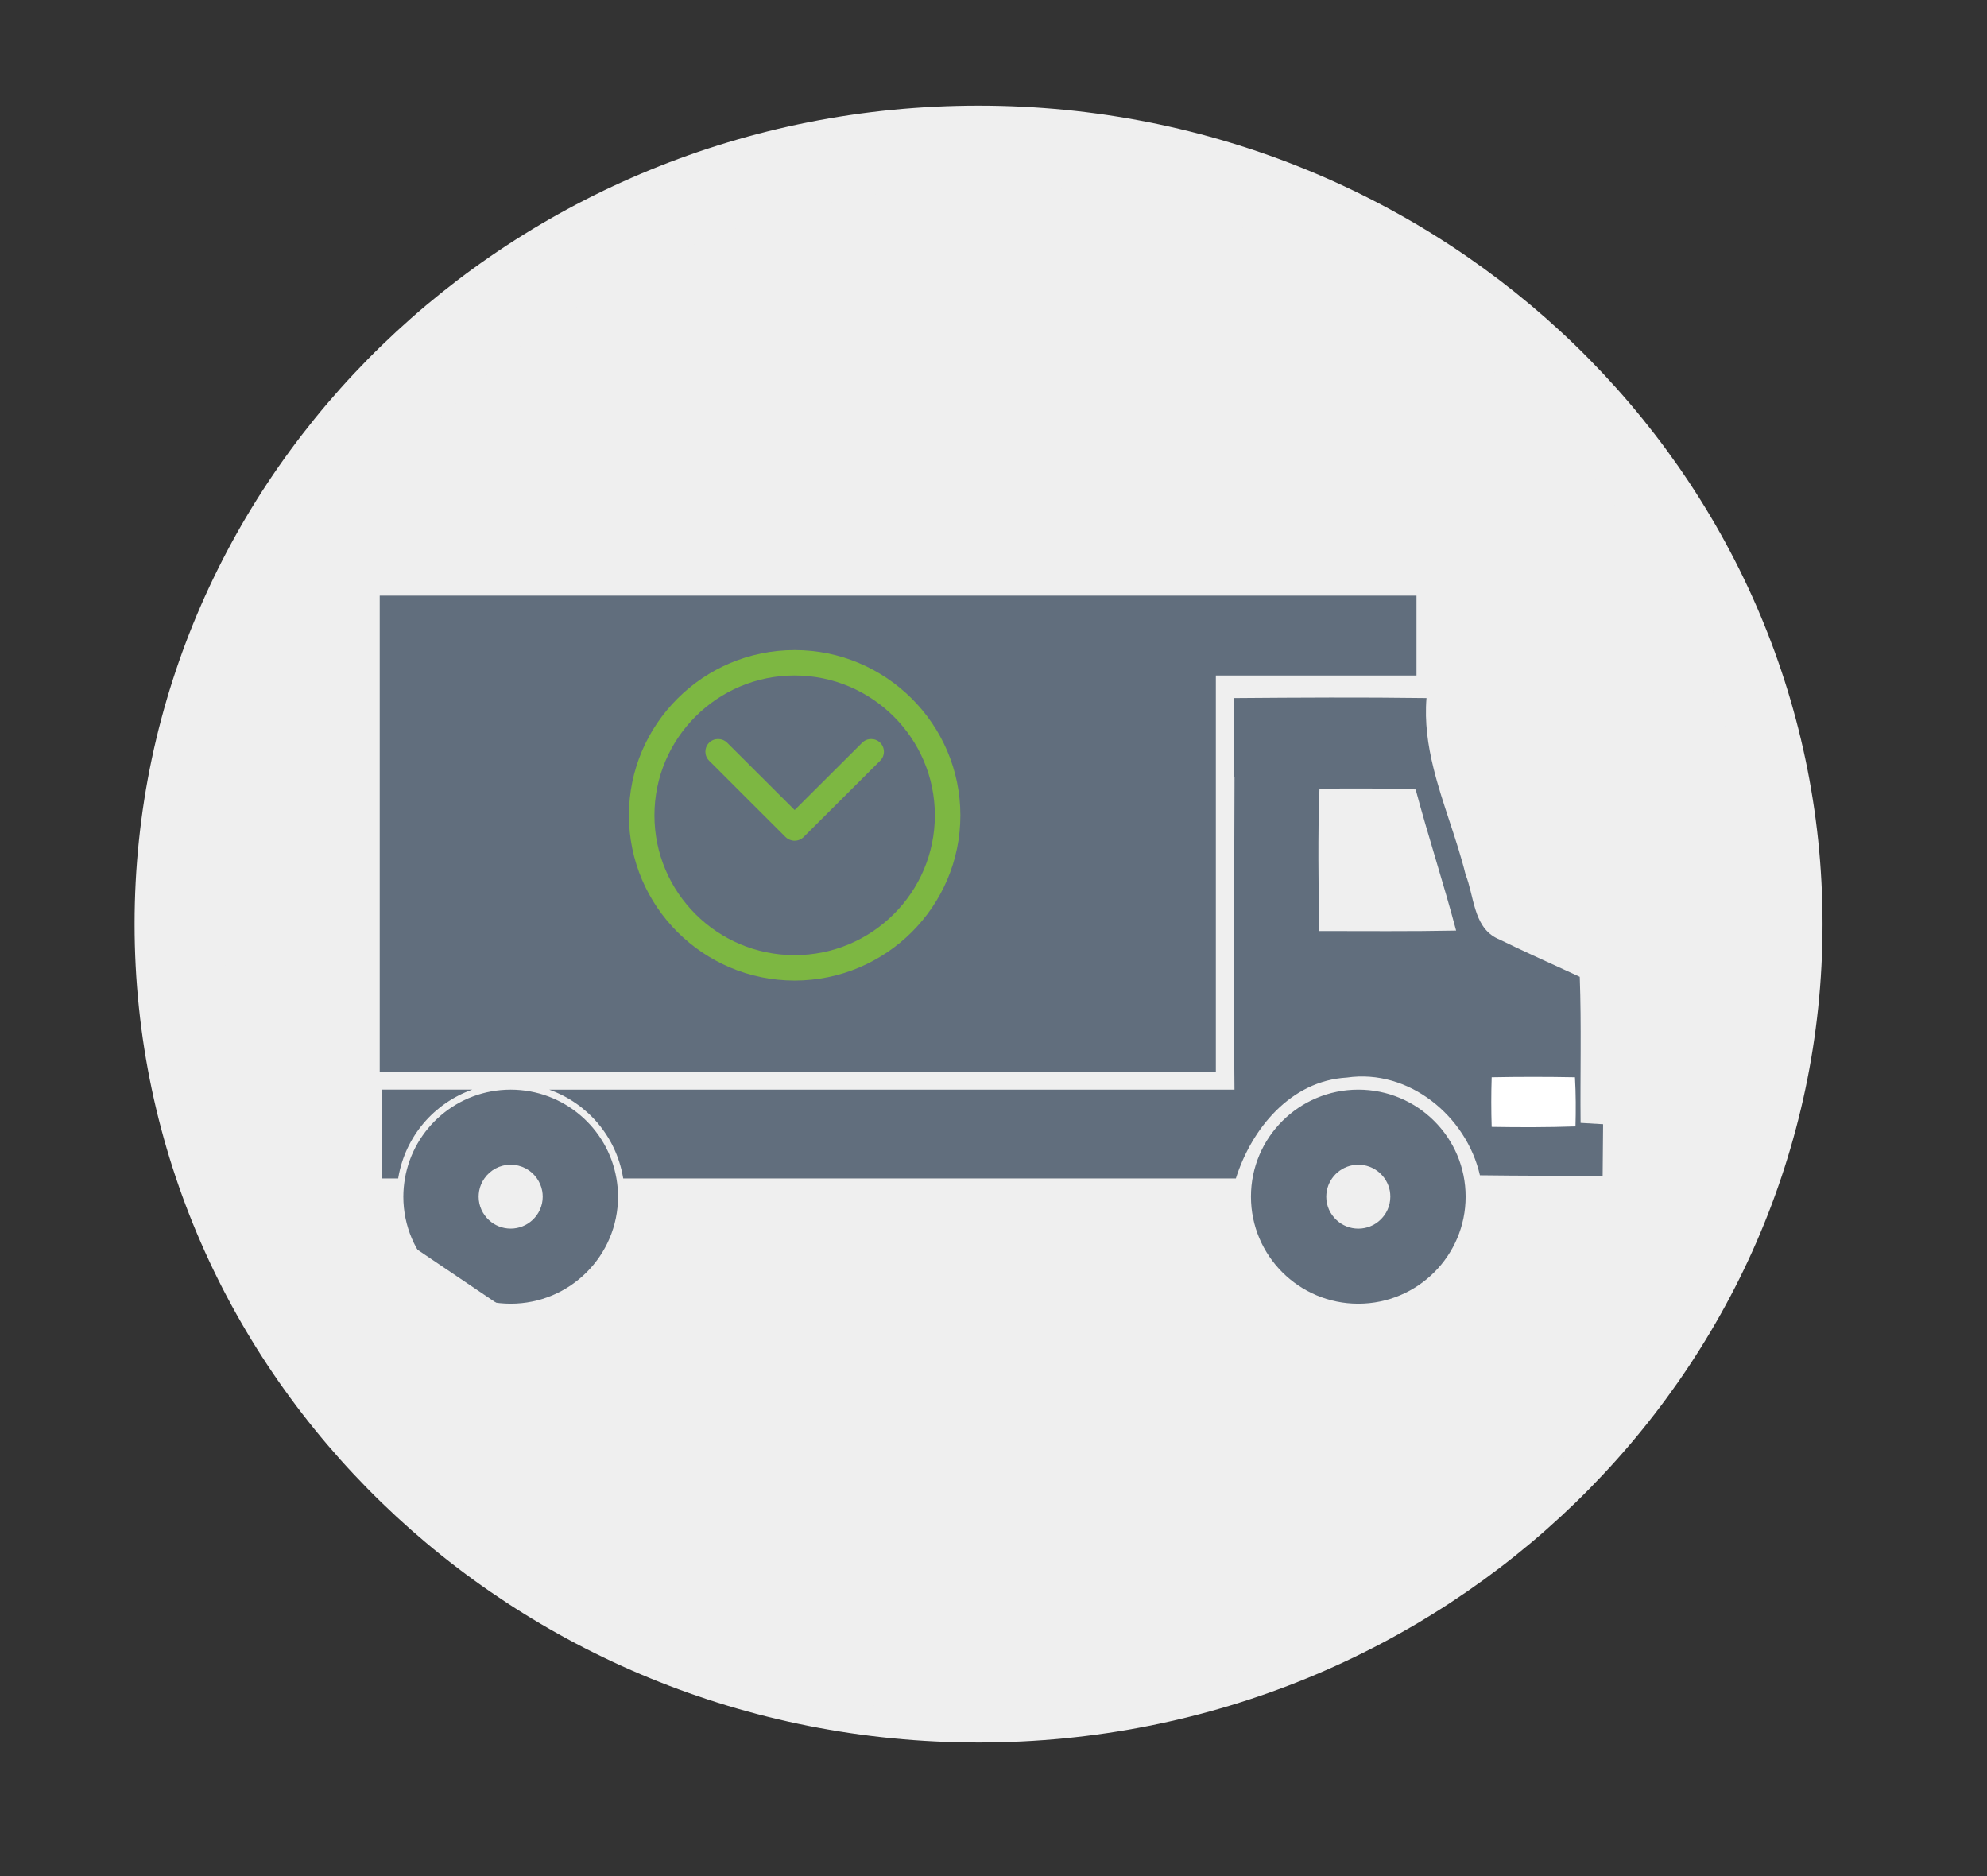 <?xml version="1.0" encoding="utf-8"?>
<!-- Generator: Adobe Illustrator 16.0.0, SVG Export Plug-In . SVG Version: 6.00 Build 0)  -->
<!DOCTYPE svg PUBLIC "-//W3C//DTD SVG 1.1//EN" "http://www.w3.org/Graphics/SVG/1.1/DTD/svg11.dtd">
<svg version="1.1" id="Layer_1" xmlns="http://www.w3.org/2000/svg" xmlns:xlink="http://www.w3.org/1999/xlink" x="0px" y="0px"
	 width="52.25px" height="49.333px" viewBox="0 0 52.25 49.333" enable-background="new 0 0 52.25 49.333" xml:space="preserve">
<rect x="0" y="0" width="52.25" height="49.333" fill="#333333" stroke="none"/>
<g>
	<defs>
		<rect id="SVGID_1_" x="-161.75" y="-543.716" width="649" height="1217.05"/>
	</defs>
	<clipPath id="SVGID_2_">
		<use xlink:href="#SVGID_1_"  overflow="visible"/>
	</clipPath>
	<g clip-path="url(#SVGID_2_)">
		<defs>
			<rect id="SVGID_3_" x="-161.75" y="-543.714" width="649" height="1217.048"/>
		</defs>
		<clipPath id="SVGID_4_">
			<use xlink:href="#SVGID_3_"  overflow="visible"/>
		</clipPath>
		<path clip-path="url(#SVGID_4_)" fill="#EFEFEF" d="M47.925,24.296c0,11.884-9.937,21.518-22.192,21.518
			c-12.257,0-22.194-9.634-22.194-21.518S13.476,2.777,25.733,2.777C37.988,2.777,47.925,12.413,47.925,24.296"/>
	</g>
	<g clip-path="url(#SVGID_2_)">
		<defs>
			<rect id="SVGID_5_" x="-161.75" y="-543.714" width="649" height="1217.048"/>
		</defs>
		<clipPath id="SVGID_6_">
			<use xlink:href="#SVGID_5_"  overflow="visible"/>
		</clipPath>
	</g>
	<g clip-path="url(#SVGID_2_)">
		<defs>
			<rect id="SVGID_7_" x="-161.75" y="-543.714" width="649" height="1217.048"/>
		</defs>
		<clipPath id="SVGID_8_">
			<use xlink:href="#SVGID_7_"  overflow="visible"/>
		</clipPath>
	</g>
	<g clip-path="url(#SVGID_2_)">
		<defs>
			<rect id="SVGID_9_" x="-161.75" y="-543.714" width="649" height="1217.048"/>
		</defs>
		<clipPath id="SVGID_10_">
			<use xlink:href="#SVGID_9_"  overflow="visible"/>
		</clipPath>
	</g>
	<g clip-path="url(#SVGID_2_)">
		<defs>
			<rect id="SVGID_11_" x="-161.75" y="-543.714" width="649" height="1217.048"/>
		</defs>
		<clipPath id="SVGID_12_">
			<use xlink:href="#SVGID_11_"  overflow="visible"/>
		</clipPath>
	</g>
	<g clip-path="url(#SVGID_2_)">
		<defs>
			<rect id="SVGID_13_" x="-161.75" y="-543.714" width="649" height="1217.048"/>
		</defs>
		<clipPath id="SVGID_14_">
			<use xlink:href="#SVGID_13_"  overflow="visible"/>
		</clipPath>
	</g>
	<g clip-path="url(#SVGID_2_)">
		<defs>
			<rect id="SVGID_15_" x="-161.75" y="-543.714" width="649" height="1217.048"/>
		</defs>
		<clipPath id="SVGID_16_">
			<use xlink:href="#SVGID_15_"  overflow="visible"/>
		</clipPath>
	</g>
	<g clip-path="url(#SVGID_2_)">
		<defs>
			<rect id="SVGID_17_" x="-161.75" y="-543.714" width="649" height="1217.048"/>
		</defs>
		<clipPath id="SVGID_18_">
			<use xlink:href="#SVGID_17_"  overflow="visible"/>
		</clipPath>
	</g>
	<polygon clip-path="url(#SVGID_2_)" fill="#616E7D" points="22.636,12.338 9.617,14.817 6.983,30.162 19.846,38.84 39.063,36.359 
		45.108,26.906 37.824,12.958 	"/>
	<g clip-path="url(#SVGID_2_)">
		<defs>
			<rect id="SVGID_19_" x="-161.75" y="-543.714" width="649" height="1217.048"/>
		</defs>
		<clipPath id="SVGID_20_">
			<use xlink:href="#SVGID_19_"  overflow="visible"/>
		</clipPath>
		<path clip-path="url(#SVGID_20_)" fill="#7DB742" d="M20.895,17.092c-2.401,0-4.357,1.949-4.357,4.344
			c0,2.396,1.956,4.345,4.357,4.345c2.402,0,4.359-1.949,4.359-4.345C25.253,19.041,23.296,17.092,20.895,17.092 M20.895,25.113
			c-2.034,0-3.686-1.648-3.686-3.677c0-2.026,1.652-3.676,3.686-3.676s3.688,1.65,3.688,3.676
			C24.583,23.465,22.929,25.113,20.895,25.113"/>
		<path clip-path="url(#SVGID_20_)" fill="#7DB742" d="M22.672,19.527l-1.776,1.771l-1.775-1.771c-0.132-0.129-0.344-0.129-0.474,0
			c-0.131,0.133-0.131,0.343,0,0.473l2.009,2.007c0.067,0.065,0.153,0.098,0.239,0.098s0.172-0.033,0.238-0.098v-0.001L23.145,20
			c0.131-0.13,0.131-0.34,0-0.473C23.014,19.398,22.802,19.398,22.672,19.527"/>
		<path clip-path="url(#SVGID_20_)" fill="#EFEFEF" d="M26.07,4.872c-11.134,0-20.159,8.997-20.159,20.096
			c0,11.1,9.025,20.098,20.159,20.098c11.134,0,20.159-8.998,20.159-20.098C46.229,13.869,37.205,4.872,26.07,4.872 M9.985,15.661
			h27.263v2.1h-5.276v10.426H9.985V15.661z M10.471,30.984h-0.435v-2.335h2.38c-0.994,0.354-1.753,1.218-1.941,2.305
			C10.473,30.964,10.473,30.974,10.471,30.984 M13.429,34.277c-1.559,0-2.823-1.261-2.823-2.815c0-0.163,0.016-0.323,0.042-0.478
			c0.228-1.324,1.382-2.331,2.774-2.335h0.014c1.392,0.004,2.546,1.011,2.774,2.335c0.027,0.155,0.042,0.315,0.042,0.478
			C16.251,33.016,14.987,34.277,13.429,34.277 M35.717,34.277c-1.558,0-2.822-1.261-2.822-2.815c0-1.554,1.264-2.813,2.822-2.813
			c1.559,0,2.823,1.259,2.823,2.813C38.541,33.016,37.276,34.277,35.717,34.277 M41.563,29.523c0.202,0.013,0.39,0.023,0.592,0.035
			c0,0.448-0.012,0.907-0.012,1.356c-1.076,0-2.151,0-3.227-0.014c-0.355-1.555-1.868-2.804-3.499-2.568
			c-1.477,0.084-2.505,1.343-2.919,2.652H16.388c-0.001-0.01-0.003-0.02-0.005-0.03c-0.187-1.087-0.946-1.951-1.94-2.305h18.019
			c-0.027-2.741-0.004-5.484,0.001-8.227l-0.008-0.006v-2.068l0.008,0.007v-0.002h0.017c1.673-0.013,3.346-0.023,5.031,0
			c-0.051,0.631,0.035,1.238,0.183,1.837c0.231,0.942,0.613,1.86,0.845,2.804c0.223,0.557,0.205,1.344,0.79,1.659
			c0.034,0.018,0.069,0.036,0.108,0.051c0.286,0.14,0.575,0.276,0.863,0.409c0.414,0.192,0.829,0.381,1.241,0.569
			C41.587,26.966,41.551,28.238,41.563,29.523"/>
		<path clip-path="url(#SVGID_20_)" fill="#EFEFEF" d="M14.12,30.984c-0.152-0.22-0.404-0.361-0.691-0.361
			c-0.288,0-0.539,0.141-0.692,0.361c-0.066,0.095-0.115,0.206-0.137,0.326c-0.008,0.05-0.014,0.101-0.014,0.153
			c0,0.244,0.106,0.464,0.273,0.617c0.15,0.138,0.349,0.222,0.57,0.222c0.219,0,0.419-0.084,0.569-0.222
			c0.168-0.153,0.273-0.373,0.273-0.617c0-0.052-0.005-0.103-0.014-0.153C14.235,31.19,14.186,31.079,14.12,30.984"/>
		<path clip-path="url(#SVGID_20_)" fill="#EFEFEF" d="M35.718,30.623c-0.413,0-0.756,0.297-0.828,0.687
			c-0.009,0.05-0.015,0.101-0.015,0.153c0,0.244,0.106,0.465,0.274,0.618c0.15,0.138,0.349,0.222,0.569,0.222
			c0.22,0,0.42-0.084,0.569-0.222c0.168-0.153,0.273-0.374,0.273-0.618c0-0.052-0.005-0.103-0.013-0.153
			C36.474,30.919,36.131,30.623,35.718,30.623"/>
		<path clip-path="url(#SVGID_20_)" fill="#FFFFFF" d="M39.225,29.628c0.73,0.013,1.473,0.013,2.204-0.012
			c0.011-0.426,0.011-0.854-0.014-1.292c-0.729-0.014-1.46-0.014-2.19,0C39.211,28.763,39.211,29.19,39.225,29.628"/>
		<path clip-path="url(#SVGID_20_)" fill="#EFEFEF" d="M34.697,20.733c-0.048,1.248-0.023,2.497-0.012,3.746
			c1.205,0,2.399,0.012,3.605-0.012c-0.331-1.249-0.733-2.473-1.064-3.711C36.387,20.72,35.536,20.733,34.697,20.733"/>
	</g>
	<g clip-path="url(#SVGID_2_)">
		<defs>
			<rect id="SVGID_21_" x="-161.75" y="-543.714" width="649" height="1217.048"/>
		</defs>
		<clipPath id="SVGID_22_">
			<use xlink:href="#SVGID_21_"  overflow="visible"/>
		</clipPath>
	</g>
	<g clip-path="url(#SVGID_2_)">
		<defs>
			<rect id="SVGID_23_" x="-161.75" y="-543.714" width="649" height="1217.048"/>
		</defs>
		<clipPath id="SVGID_24_">
			<use xlink:href="#SVGID_23_"  overflow="visible"/>
		</clipPath>
	</g>
	<g clip-path="url(#SVGID_2_)">
		<defs>
			<rect id="SVGID_25_" x="-161.75" y="-543.714" width="649" height="1217.048"/>
		</defs>
		<clipPath id="SVGID_26_">
			<use xlink:href="#SVGID_25_"  overflow="visible"/>
		</clipPath>
	</g>
	<g clip-path="url(#SVGID_2_)">
		<defs>
			<rect id="SVGID_27_" x="-161.75" y="-543.714" width="649" height="1217.048"/>
		</defs>
		<clipPath id="SVGID_28_">
			<use xlink:href="#SVGID_27_"  overflow="visible"/>
		</clipPath>
	</g>
	<g clip-path="url(#SVGID_2_)">
		<defs>
			<rect id="SVGID_29_" x="-161.75" y="-543.714" width="649" height="1217.048"/>
		</defs>
		<clipPath id="SVGID_30_">
			<use xlink:href="#SVGID_29_"  overflow="visible"/>
		</clipPath>
	</g>
	<g clip-path="url(#SVGID_2_)">
		<defs>
			<rect id="SVGID_31_" x="-161.75" y="-543.714" width="649" height="1217.048"/>
		</defs>
		<clipPath id="SVGID_32_">
			<use xlink:href="#SVGID_31_"  overflow="visible"/>
		</clipPath>
	</g>
	<g clip-path="url(#SVGID_2_)">
		<defs>
			<rect id="SVGID_33_" x="-161.75" y="-543.714" width="649" height="1217.048"/>
		</defs>
		<clipPath id="SVGID_34_">
			<use xlink:href="#SVGID_33_"  overflow="visible"/>
		</clipPath>
	</g>
	<g clip-path="url(#SVGID_2_)">
		<defs>
			<rect id="SVGID_35_" x="-161.75" y="-543.714" width="649" height="1217.048"/>
		</defs>
		<clipPath id="SVGID_36_">
			<use xlink:href="#SVGID_35_"  overflow="visible"/>
		</clipPath>
	</g>
	<g clip-path="url(#SVGID_2_)">
		<defs>
			<rect id="SVGID_37_" x="-161.75" y="-543.714" width="649" height="1217.048"/>
		</defs>
		<clipPath id="SVGID_38_">
			<use xlink:href="#SVGID_37_"  overflow="visible"/>
		</clipPath>
	</g>
	<g clip-path="url(#SVGID_2_)">
		<defs>
			<rect id="SVGID_39_" x="-161.75" y="-543.714" width="649" height="1217.048"/>
		</defs>
		<clipPath id="SVGID_40_">
			<use xlink:href="#SVGID_39_"  overflow="visible"/>
		</clipPath>
	</g>
	<g clip-path="url(#SVGID_2_)">
		<defs>
			<rect id="SVGID_41_" x="-161.75" y="-543.714" width="649" height="1217.048"/>
		</defs>
		<clipPath id="SVGID_42_">
			<use xlink:href="#SVGID_41_"  overflow="visible"/>
		</clipPath>
	</g>
	<g clip-path="url(#SVGID_2_)">
		<defs>
			<rect id="SVGID_43_" x="-161.75" y="-543.714" width="649" height="1217.048"/>
		</defs>
		<clipPath id="SVGID_44_">
			<use xlink:href="#SVGID_43_"  overflow="visible"/>
		</clipPath>
	</g>
	<g clip-path="url(#SVGID_2_)">
		<defs>
			<rect id="SVGID_45_" x="-161.75" y="-543.714" width="649" height="1217.048"/>
		</defs>
		<clipPath id="SVGID_46_">
			<use xlink:href="#SVGID_45_"  overflow="visible"/>
		</clipPath>
	</g>
	<g clip-path="url(#SVGID_2_)">
		<defs>
			<rect id="SVGID_47_" x="-161.75" y="-543.714" width="649" height="1217.048"/>
		</defs>
		<clipPath id="SVGID_48_">
			<use xlink:href="#SVGID_47_"  overflow="visible"/>
		</clipPath>
	</g>
	<g clip-path="url(#SVGID_2_)">
		<defs>
			<rect id="SVGID_49_" x="-161.75" y="-543.714" width="649" height="1217.048"/>
		</defs>
		<clipPath id="SVGID_50_">
			<use xlink:href="#SVGID_49_"  overflow="visible"/>
		</clipPath>
	</g>
	<g clip-path="url(#SVGID_2_)">
		<defs>
			<rect id="SVGID_51_" x="-161.75" y="-543.714" width="649" height="1217.048"/>
		</defs>
		<clipPath id="SVGID_52_">
			<use xlink:href="#SVGID_51_"  overflow="visible"/>
		</clipPath>
	</g>
	<g clip-path="url(#SVGID_2_)">
		<defs>
			<rect id="SVGID_53_" x="-161.75" y="-543.714" width="649" height="1217.048"/>
		</defs>
		<clipPath id="SVGID_54_">
			<use xlink:href="#SVGID_53_"  overflow="visible"/>
		</clipPath>
	</g>
	<g clip-path="url(#SVGID_2_)">
		<defs>
			<rect id="SVGID_55_" x="-161.75" y="-543.714" width="649" height="1217.048"/>
		</defs>
		<clipPath id="SVGID_56_">
			<use xlink:href="#SVGID_55_"  overflow="visible"/>
		</clipPath>
	</g>
	<g clip-path="url(#SVGID_2_)">
		<defs>
			<rect id="SVGID_57_" x="-161.75" y="-543.714" width="649" height="1217.048"/>
		</defs>
		<clipPath id="SVGID_58_">
			<use xlink:href="#SVGID_57_"  overflow="visible"/>
		</clipPath>
	</g>
	<g clip-path="url(#SVGID_2_)">
		<defs>
			<rect id="SVGID_59_" x="-161.75" y="-543.714" width="649" height="1217.048"/>
		</defs>
		<clipPath id="SVGID_60_">
			<use xlink:href="#SVGID_59_"  overflow="visible"/>
		</clipPath>
	</g>
	<g clip-path="url(#SVGID_2_)">
		<defs>
			<rect id="SVGID_61_" x="-161.75" y="-543.714" width="649" height="1217.048"/>
		</defs>
		<clipPath id="SVGID_62_">
			<use xlink:href="#SVGID_61_"  overflow="visible"/>
		</clipPath>
	</g>
	<g clip-path="url(#SVGID_2_)">
		<defs>
			<rect id="SVGID_63_" x="-161.75" y="-543.714" width="649" height="1217.048"/>
		</defs>
		<clipPath id="SVGID_64_">
			<use xlink:href="#SVGID_63_"  overflow="visible"/>
		</clipPath>
	</g>
	<g clip-path="url(#SVGID_2_)">
		<defs>
			<rect id="SVGID_65_" x="-161.75" y="-543.714" width="649" height="1217.048"/>
		</defs>
		<clipPath id="SVGID_66_">
			<use xlink:href="#SVGID_65_"  overflow="visible"/>
		</clipPath>
	</g>
	<g clip-path="url(#SVGID_2_)">
		<defs>
			<rect id="SVGID_67_" x="-161.75" y="-543.714" width="649" height="1217.048"/>
		</defs>
		<clipPath id="SVGID_68_">
			<use xlink:href="#SVGID_67_"  overflow="visible"/>
		</clipPath>
	</g>
	<g clip-path="url(#SVGID_2_)">
		<defs>
			<rect id="SVGID_69_" x="-161.75" y="-543.714" width="649" height="1217.048"/>
		</defs>
		<clipPath id="SVGID_70_">
			<use xlink:href="#SVGID_69_"  overflow="visible"/>
		</clipPath>
	</g>
	<g clip-path="url(#SVGID_2_)">
		<defs>
			<rect id="SVGID_71_" x="-161.75" y="-543.714" width="649" height="1217.048"/>
		</defs>
		<clipPath id="SVGID_72_">
			<use xlink:href="#SVGID_71_"  overflow="visible"/>
		</clipPath>
	</g>
	<g clip-path="url(#SVGID_2_)">
		<defs>
			<rect id="SVGID_73_" x="-161.75" y="-543.714" width="649" height="1217.048"/>
		</defs>
		<clipPath id="SVGID_74_">
			<use xlink:href="#SVGID_73_"  overflow="visible"/>
		</clipPath>
	</g>
	<g clip-path="url(#SVGID_2_)">
		<defs>
			<rect id="SVGID_75_" x="-161.75" y="-543.714" width="649" height="1217.048"/>
		</defs>
		<clipPath id="SVGID_76_">
			<use xlink:href="#SVGID_75_"  overflow="visible"/>
		</clipPath>
	</g>
	<g clip-path="url(#SVGID_2_)">
		<defs>
			<rect id="SVGID_81_" x="-161.75" y="-543.714" width="649" height="1217.048"/>
		</defs>
		<clipPath id="SVGID_78_">
			<use xlink:href="#SVGID_81_"  overflow="visible"/>
		</clipPath>
	</g>
	<g clip-path="url(#SVGID_2_)">
		<defs>
			<rect id="SVGID_83_" x="-161.75" y="-543.714" width="649" height="1217.048"/>
		</defs>
		<clipPath id="SVGID_80_">
			<use xlink:href="#SVGID_83_"  overflow="visible"/>
		</clipPath>
	</g>
	<g clip-path="url(#SVGID_2_)">
		<defs>
			<rect id="SVGID_85_" x="-161.75" y="-543.714" width="649" height="1217.048"/>
		</defs>
		<clipPath id="SVGID_82_">
			<use xlink:href="#SVGID_85_"  overflow="visible"/>
		</clipPath>
	</g>
	<g clip-path="url(#SVGID_2_)">
		<defs>
			<rect id="SVGID_87_" x="-161.75" y="-543.714" width="649" height="1217.048"/>
		</defs>
		<clipPath id="SVGID_84_">
			<use xlink:href="#SVGID_87_"  overflow="visible"/>
		</clipPath>
	</g>
	<g clip-path="url(#SVGID_2_)">
		<defs>
			<rect id="SVGID_89_" x="-161.75" y="-543.714" width="649" height="1217.048"/>
		</defs>
		<clipPath id="SVGID_86_">
			<use xlink:href="#SVGID_89_"  overflow="visible"/>
		</clipPath>
	</g>
	<g clip-path="url(#SVGID_2_)">
		<defs>
			<rect id="SVGID_91_" x="-161.75" y="-543.714" width="649" height="1217.048"/>
		</defs>
		<clipPath id="SVGID_88_">
			<use xlink:href="#SVGID_91_"  overflow="visible"/>
		</clipPath>
	</g>
	<g clip-path="url(#SVGID_2_)">
		<defs>
			<rect id="SVGID_93_" x="-161.75" y="-543.714" width="649" height="1217.048"/>
		</defs>
		<clipPath id="SVGID_90_">
			<use xlink:href="#SVGID_93_"  overflow="visible"/>
		</clipPath>
	</g>
	<g clip-path="url(#SVGID_2_)">
		<defs>
			<rect id="SVGID_95_" x="-161.75" y="-543.714" width="649" height="1217.048"/>
		</defs>
		<clipPath id="SVGID_92_">
			<use xlink:href="#SVGID_95_"  overflow="visible"/>
		</clipPath>
	</g>
	<g clip-path="url(#SVGID_2_)">
		<defs>
			<rect id="SVGID_97_" x="-161.75" y="-543.714" width="649" height="1217.048"/>
		</defs>
		<clipPath id="SVGID_94_">
			<use xlink:href="#SVGID_97_"  overflow="visible"/>
		</clipPath>
	</g>
	<g clip-path="url(#SVGID_2_)">
		<defs>
			<rect id="SVGID_99_" x="-161.75" y="-543.714" width="649" height="1217.048"/>
		</defs>
		<clipPath id="SVGID_96_">
			<use xlink:href="#SVGID_99_"  overflow="visible"/>
		</clipPath>
	</g>
	<g clip-path="url(#SVGID_2_)">
		<defs>
			<rect id="SVGID_101_" x="-161.75" y="-543.714" width="649" height="1217.048"/>
		</defs>
		<clipPath id="SVGID_98_">
			<use xlink:href="#SVGID_101_"  overflow="visible"/>
		</clipPath>
	</g>
	<g clip-path="url(#SVGID_2_)">
		<defs>
			<rect id="SVGID_103_" x="-161.75" y="-543.714" width="649" height="1217.048"/>
		</defs>
		<clipPath id="SVGID_100_">
			<use xlink:href="#SVGID_103_"  overflow="visible"/>
		</clipPath>
	</g>
	<g clip-path="url(#SVGID_2_)">
		<defs>
			<rect id="SVGID_105_" x="-161.75" y="-543.714" width="649" height="1217.048"/>
		</defs>
		<clipPath id="SVGID_102_">
			<use xlink:href="#SVGID_105_"  overflow="visible"/>
		</clipPath>
	</g>
	<g clip-path="url(#SVGID_2_)">
		<defs>
			<rect id="SVGID_107_" x="-161.75" y="-543.714" width="649" height="1217.048"/>
		</defs>
		<clipPath id="SVGID_104_">
			<use xlink:href="#SVGID_107_"  overflow="visible"/>
		</clipPath>
	</g>
	<g clip-path="url(#SVGID_2_)">
		<defs>
			<rect id="SVGID_109_" x="-161.75" y="-543.714" width="649" height="1217.048"/>
		</defs>
		<clipPath id="SVGID_106_">
			<use xlink:href="#SVGID_109_"  overflow="visible"/>
		</clipPath>
	</g>
	<g clip-path="url(#SVGID_2_)">
		<defs>
			<rect id="SVGID_111_" x="-161.75" y="-543.714" width="649" height="1217.048"/>
		</defs>
		<clipPath id="SVGID_108_">
			<use xlink:href="#SVGID_111_"  overflow="visible"/>
		</clipPath>
	</g>
	<g clip-path="url(#SVGID_2_)">
		<defs>
			<rect id="SVGID_113_" x="-161.75" y="-543.714" width="649" height="1217.048"/>
		</defs>
		<clipPath id="SVGID_110_">
			<use xlink:href="#SVGID_113_"  overflow="visible"/>
		</clipPath>
	</g>
	<g clip-path="url(#SVGID_2_)">
		<defs>
			<rect id="SVGID_115_" x="-161.75" y="-543.714" width="649" height="1217.048"/>
		</defs>
		<clipPath id="SVGID_112_">
			<use xlink:href="#SVGID_115_"  overflow="visible"/>
		</clipPath>
	</g>
	<g clip-path="url(#SVGID_2_)">
		<defs>
			<rect id="SVGID_117_" x="-161.75" y="-543.714" width="649" height="1217.048"/>
		</defs>
		<clipPath id="SVGID_114_">
			<use xlink:href="#SVGID_117_"  overflow="visible"/>
		</clipPath>
	</g>
	<g clip-path="url(#SVGID_2_)">
		<defs>
			<rect id="SVGID_119_" x="-161.75" y="-543.714" width="649" height="1217.048"/>
		</defs>
		<clipPath id="SVGID_116_">
			<use xlink:href="#SVGID_119_"  overflow="visible"/>
		</clipPath>
	</g>
	<g clip-path="url(#SVGID_2_)">
		<defs>
			<rect id="SVGID_121_" x="-161.75" y="-543.714" width="649" height="1217.048"/>
		</defs>
		<clipPath id="SVGID_118_">
			<use xlink:href="#SVGID_121_"  overflow="visible"/>
		</clipPath>
	</g>
	<g clip-path="url(#SVGID_2_)">
		<defs>
			<rect id="SVGID_123_" x="-161.75" y="-543.714" width="649" height="1217.048"/>
		</defs>
		<clipPath id="SVGID_120_">
			<use xlink:href="#SVGID_123_"  overflow="visible"/>
		</clipPath>
	</g>
	<g clip-path="url(#SVGID_2_)">
		<defs>
			<rect id="SVGID_125_" x="-161.75" y="-543.714" width="649" height="1217.048"/>
		</defs>
		<clipPath id="SVGID_122_">
			<use xlink:href="#SVGID_125_"  overflow="visible"/>
		</clipPath>
	</g>
	<g clip-path="url(#SVGID_2_)">
		<defs>
			<rect id="SVGID_139_" x="-161.75" y="-543.714" width="649" height="1217.048"/>
		</defs>
		<clipPath id="SVGID_124_">
			<use xlink:href="#SVGID_139_"  overflow="visible"/>
		</clipPath>
	</g>
	<g clip-path="url(#SVGID_2_)">
		<defs>
			<rect id="SVGID_141_" x="-161.75" y="-543.716" width="649" height="1217.05"/>
		</defs>
		<clipPath id="SVGID_126_">
			<use xlink:href="#SVGID_141_"  overflow="visible"/>
		</clipPath>
	</g>
	<g clip-path="url(#SVGID_2_)">
		<defs>
			<rect id="SVGID_143_" x="-161.75" y="-543.716" width="649" height="1217.05"/>
		</defs>
		<clipPath id="SVGID_128_">
			<use xlink:href="#SVGID_143_"  overflow="visible"/>
		</clipPath>
	</g>
</g>
</svg>
